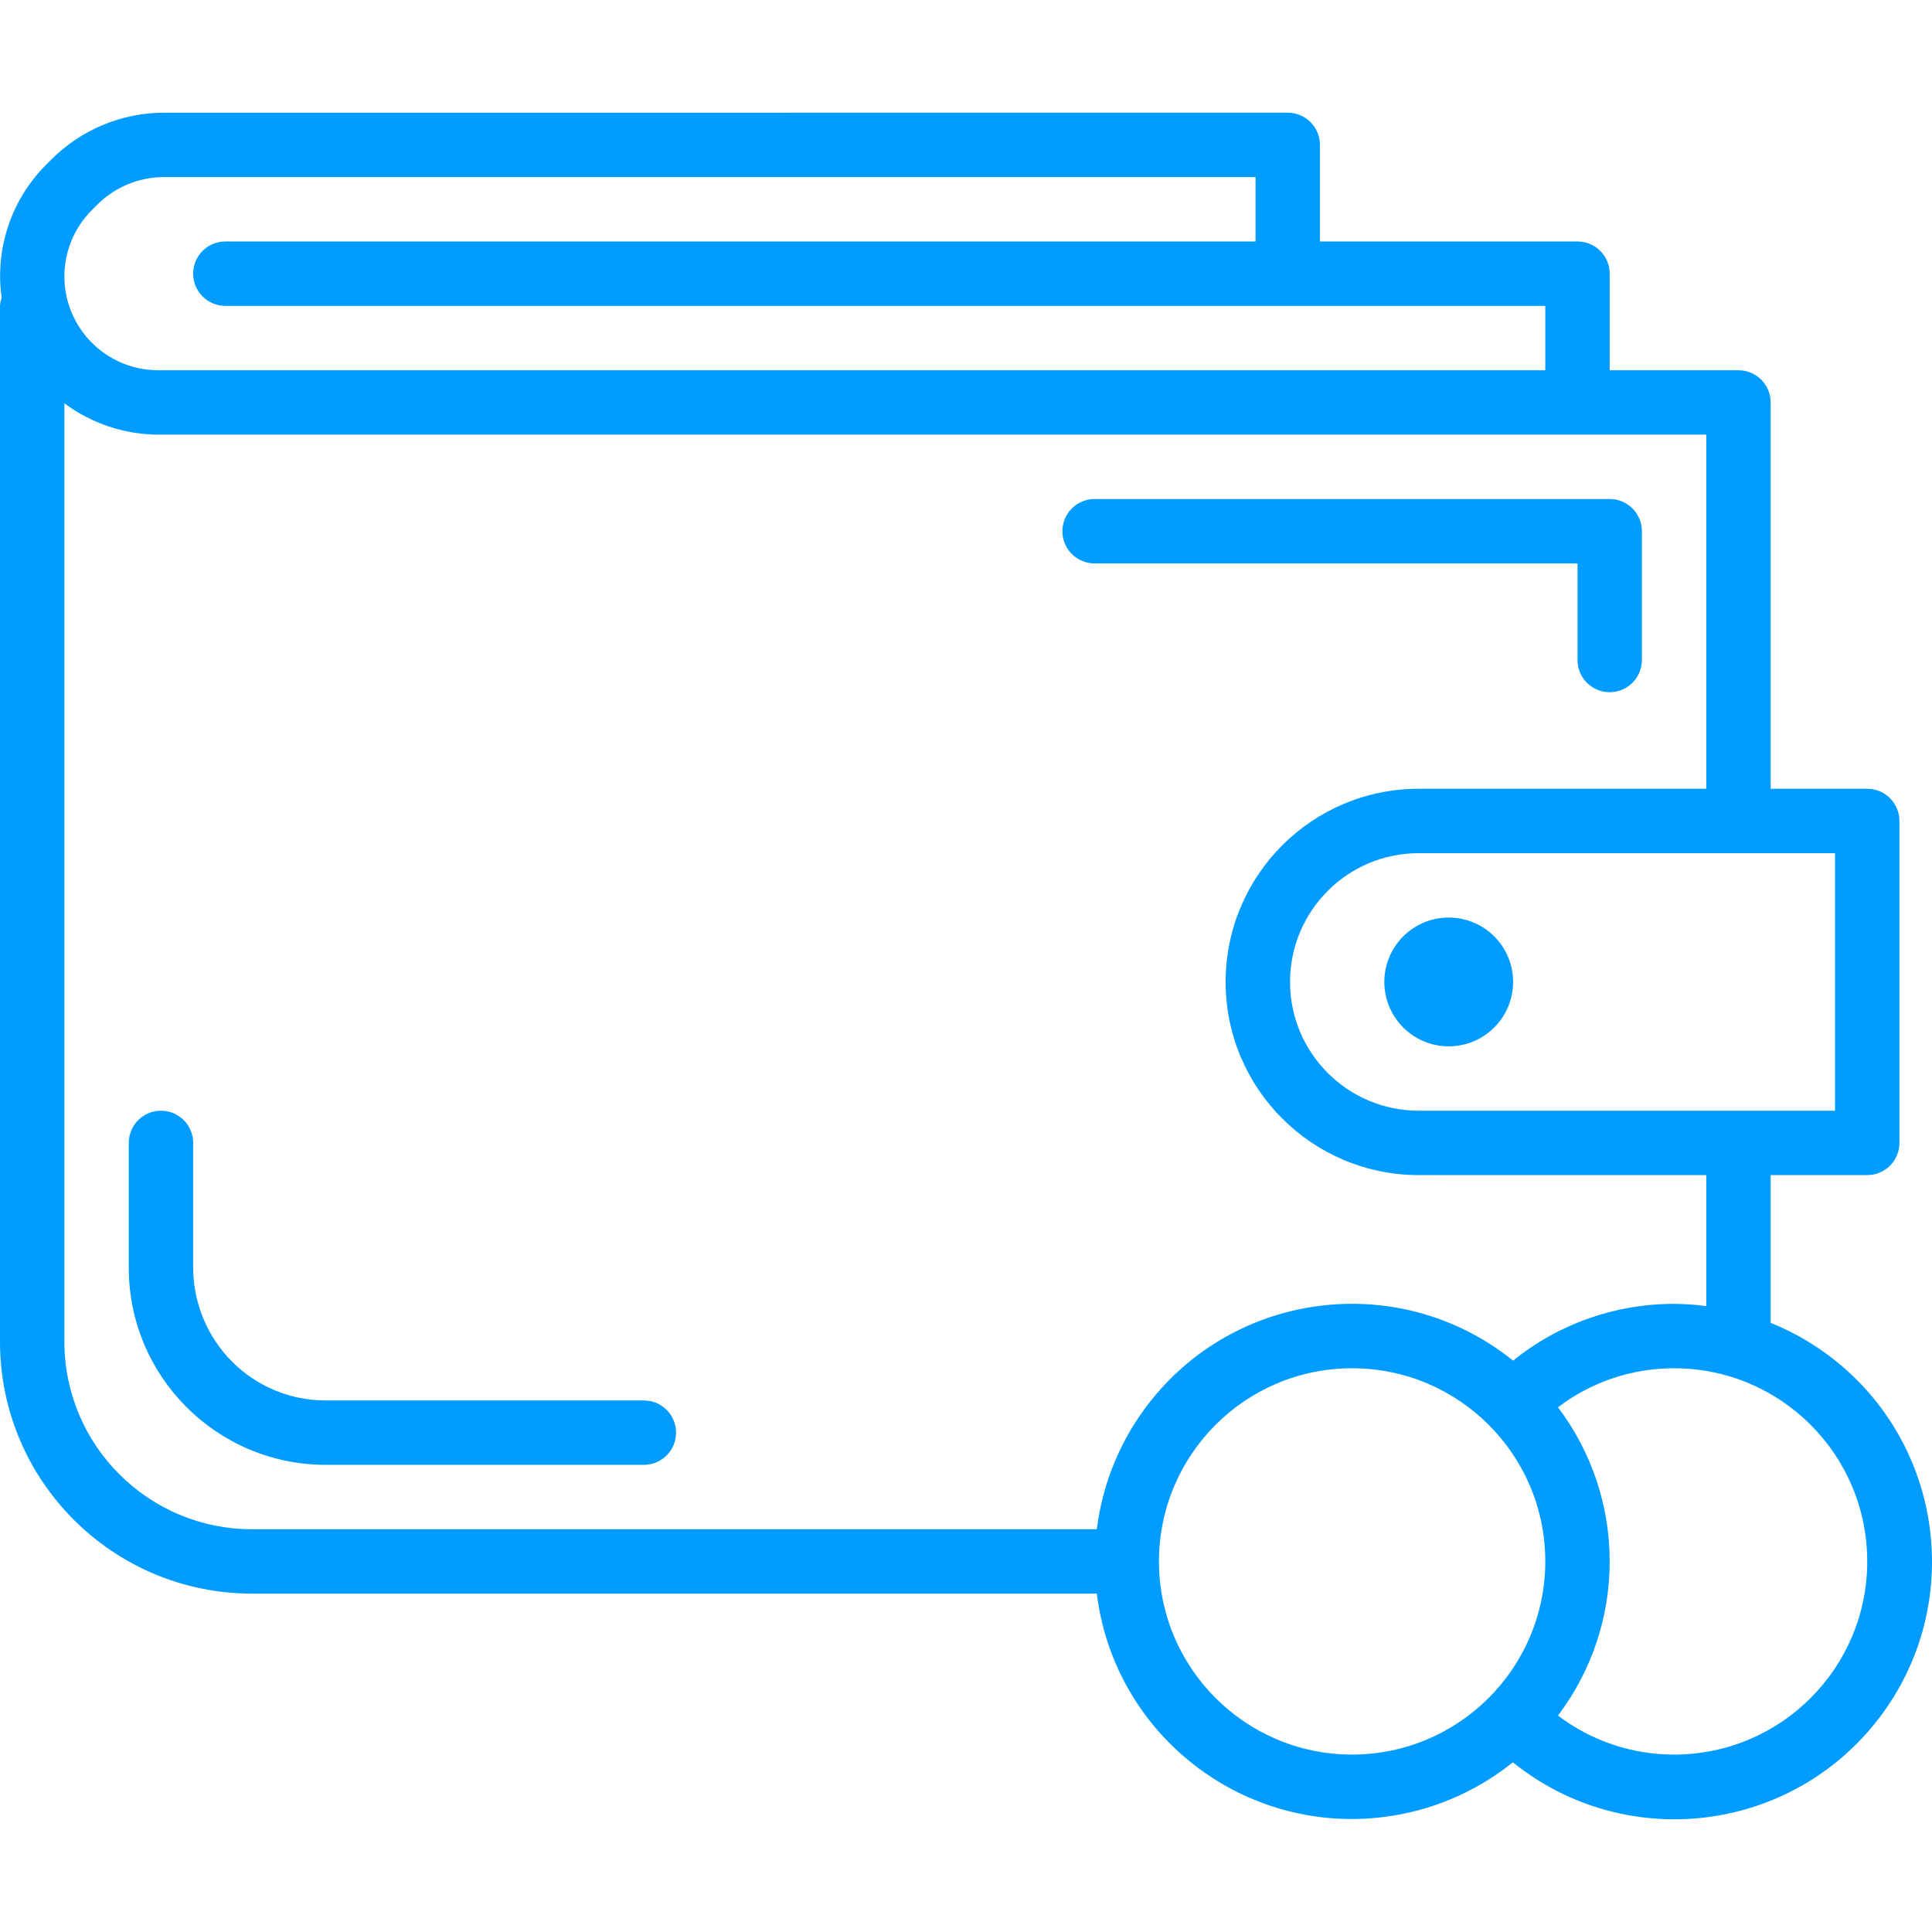 <?xml version="1.0" encoding="iso-8859-1"?>
<!-- Generator: Adobe Illustrator 19.0.0, SVG Export Plug-In . SVG Version: 6.00 Build 0)  -->
<svg version="1.1" id="Capa_1" xmlns="http://www.w3.org/2000/svg" fill="#009cff" xmlns:xlink="http://www.w3.org/1999/xlink" x="0px" y="0px"
	 viewBox="0 0 480.094 480.094" style="enable-background:new 0 0 480.094 480.094;" xml:space="preserve">
<g>
	<g>
		<circle cx="360" cy="244.007" r="16"/>
	</g>
</g>
<g>
	<g>
		<path d="M400,124.007H272c-4.418,0-8,3.582-8,8c0,4.418,3.582,8,8,8h120v24c0,4.418,3.582,8,8,8s8-3.582,8-8v-32
			C408,127.588,404.418,124.007,400,124.007z"/>
	</g>
</g>
<g>
	<g>
		<path d="M160,348.007H80.968c-8.748,0.024-17.143-3.453-23.312-9.656c-6.159-6.199-9.628-14.574-9.656-23.312v-31.032
			c0-4.418-3.582-8-8-8s-8,3.582-8,8v31.032c0.004,27.042,21.926,48.964,48.968,48.968H160c4.418,0,8-3.582,8-8
			S164.418,348.007,160,348.007z"/>
	</g>
</g>
<g>
	<g>
		<path d="M456.239,338.244c-4.914-3.958-10.386-7.168-16.239-9.525v-36.712h24c4.418,0,8-3.582,8-8v-80c0-4.418-3.582-8-8-8h-24
			v-96c0-4.418-3.582-8-8-8h-32v-24c0-4.418-3.582-8-8-8h-64v-24c0-4.418-3.582-8-8-8H40.68
			c-10.417,0.029-20.402,4.163-27.792,11.504l-1.376,1.376C2.807,49.562-1.307,61.829,0.408,73.999
			C0.183,74.647,0.045,75.322,0,76.007v257.368c0,34.588,28.036,62.628,62.624,62.632h209.928
			c4.347,35.007,36.249,59.861,71.256,55.515c11.766-1.461,22.894-6.168,32.136-13.595c27.527,22.173,67.816,17.833,89.989-9.694
			C488.106,400.706,483.766,360.417,456.239,338.244z M456,212.007v64H352.568c-17.673,0-32-14.327-32-32s14.327-32,32-32H456z
			 M22.824,52.207l1.368-1.368c4.381-4.362,10.306-6.817,16.488-6.832H312v16H56c-4.418,0-8,3.582-8,8s3.582,8,8,8h328v16H39.32
			c-12.879-0.002-23.318-10.444-23.317-23.323C16.004,62.504,18.457,56.578,22.824,52.207z M272.552,380.007H62.624
			c-25.75,0-46.624-20.874-46.624-46.624c0-0.003,0-0.005,0-0.008V100.223c6.744,5.017,14.915,7.744,23.32,7.784H424v88h-71.432
			c-26.51,0-48,21.49-48,48c0,26.51,21.49,48,48,48H424v32.552c-2.653-0.35-5.324-0.534-8-0.552
			c-14.557-0.029-28.681,4.951-40,14.104c-27.483-22.121-67.695-17.775-89.817,9.708
			C278.735,357.072,274.015,368.219,272.552,380.007z M336,436.007c-26.51,0-48-21.49-48-48c0-26.51,21.49-48,48-48
			c26.51,0,48,21.49,48,48C383.974,414.505,362.499,435.98,336,436.007z M416,436.007c-10.418,0.011-20.552-3.395-28.848-9.696
			c17.131-22.663,17.131-53.945,0-76.608c8.293-6.307,18.429-9.713,28.848-9.696c26.51,0,48,21.49,48,48
			C464,414.516,442.51,436.007,416,436.007z"/>
	</g>
</g>
<g>
</g>
<g>
</g>
<g>
</g>
<g>
</g>
<g>
</g>
<g>
</g>
<g>
</g>
<g>
</g>
<g>
</g>
<g>
</g>
<g>
</g>
<g>
</g>
<g>
</g>
<g>
</g>
<g>
</g>
</svg>
